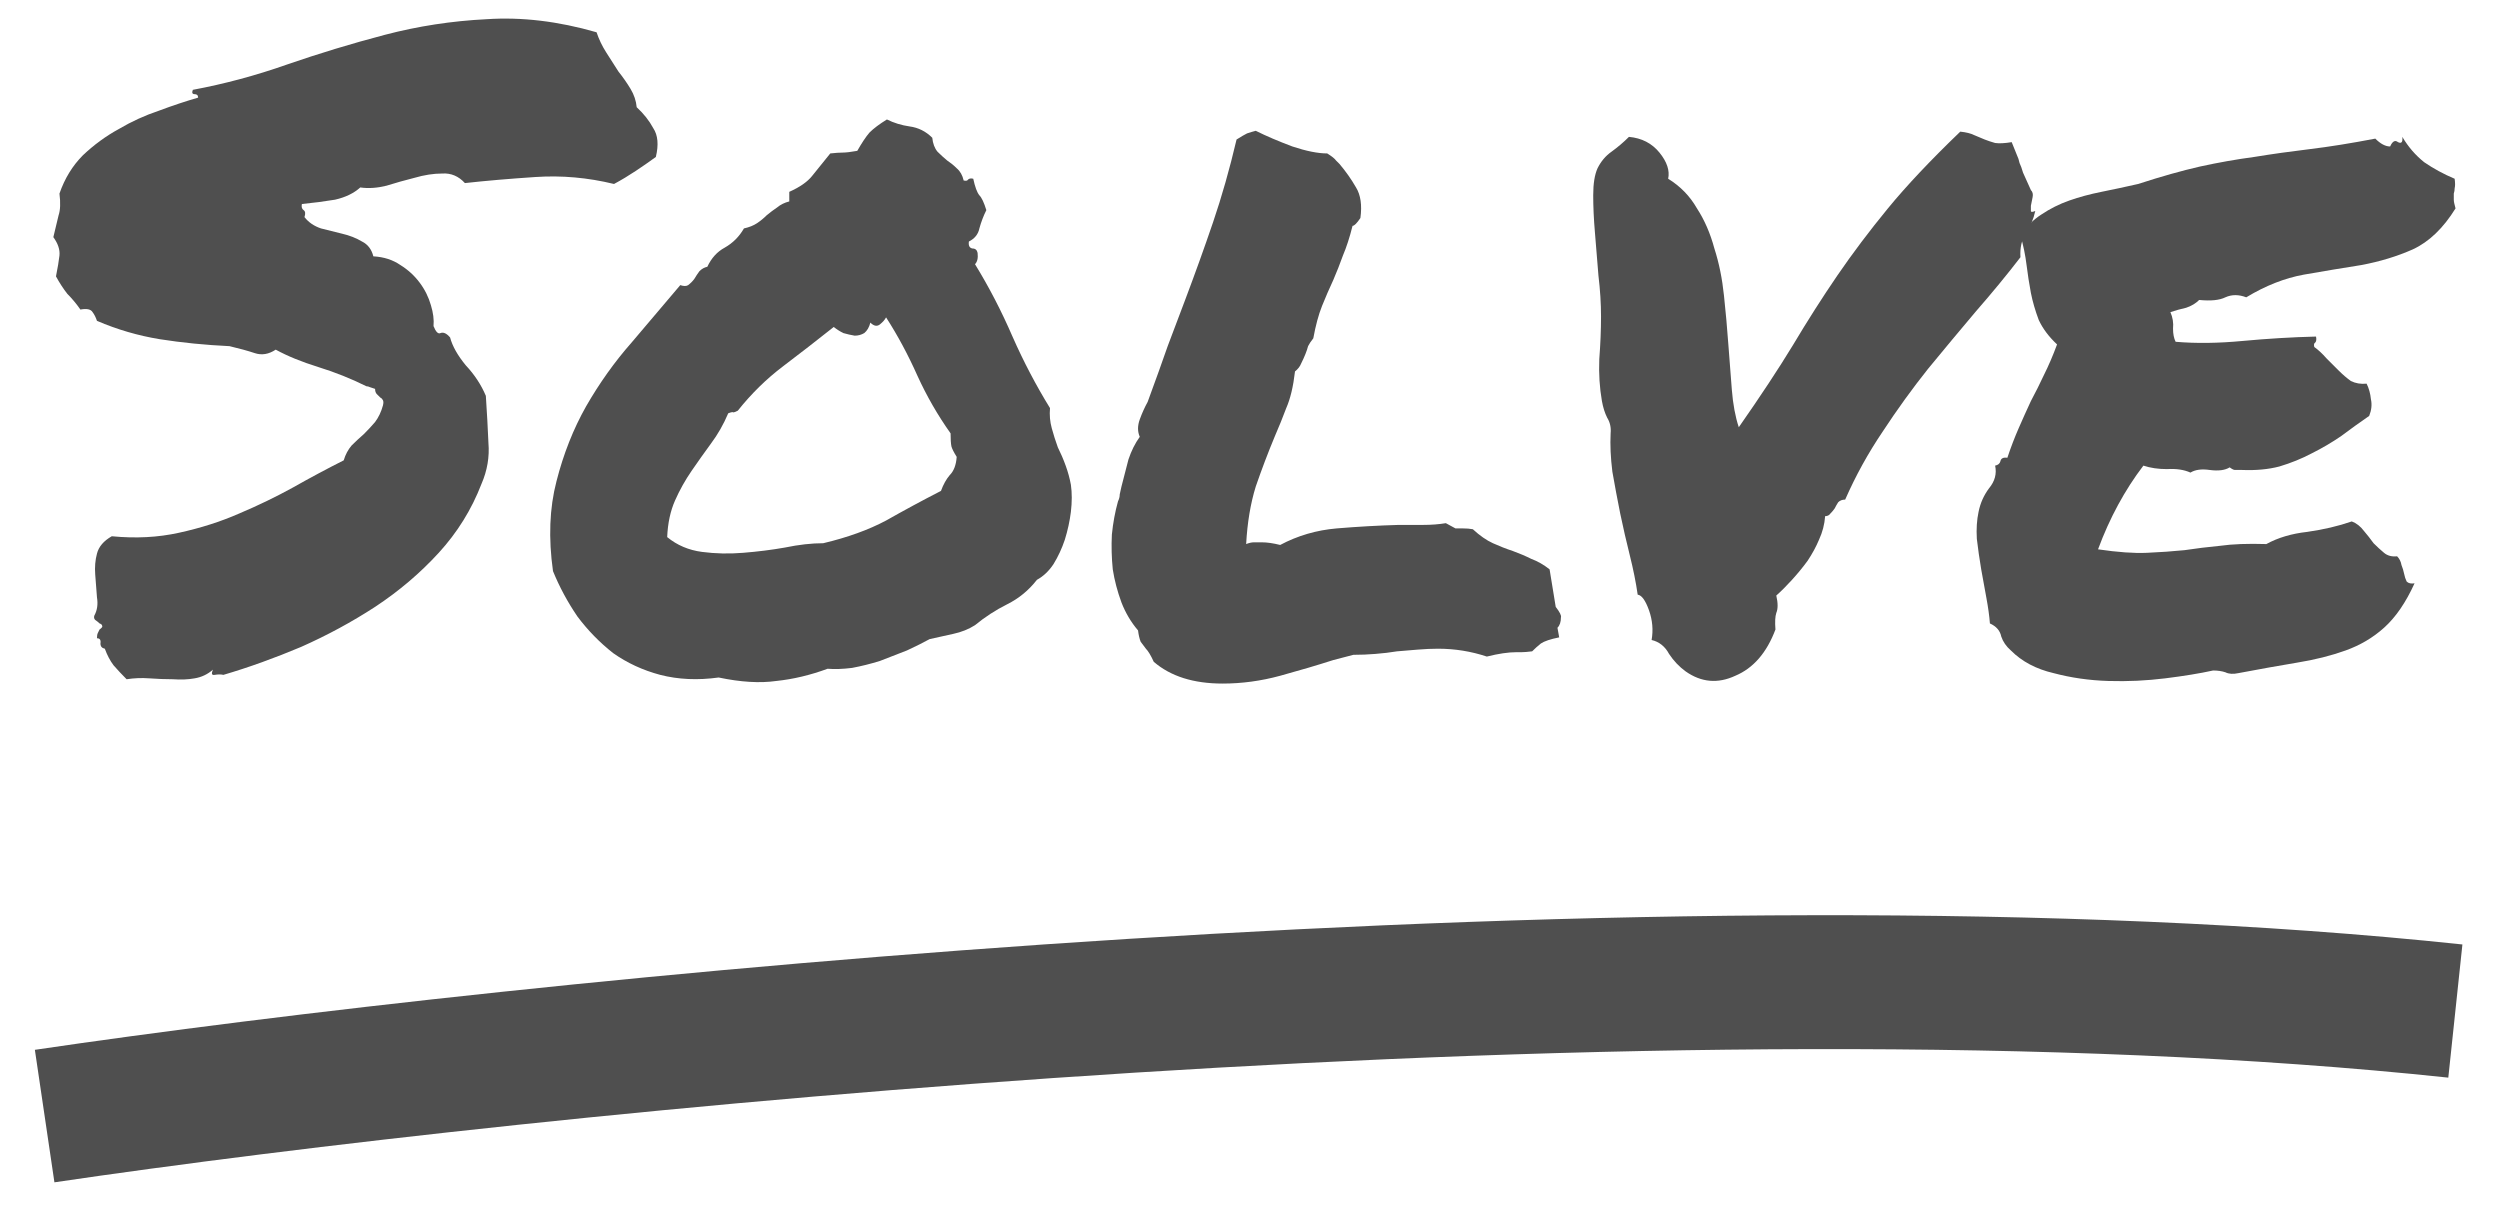<svg width="56" height="27" viewBox="0 0 56 27" fill="none" xmlns="http://www.w3.org/2000/svg">
<path d="M1.254 6.191C1.293 5.996 1.319 5.84 1.332 5.723C1.345 5.592 1.299 5.456 1.195 5.312C1.247 5.104 1.286 4.941 1.312 4.824C1.352 4.707 1.358 4.544 1.332 4.336C1.449 3.997 1.625 3.711 1.859 3.476C2.107 3.242 2.374 3.047 2.66 2.891C2.947 2.721 3.246 2.585 3.559 2.48C3.871 2.363 4.164 2.266 4.438 2.187C4.438 2.135 4.411 2.109 4.359 2.109C4.307 2.109 4.294 2.077 4.32 2.012C5.023 1.881 5.727 1.693 6.43 1.445C7.146 1.198 7.875 0.976 8.617 0.781C9.359 0.586 10.121 0.469 10.902 0.43C11.684 0.378 12.504 0.475 13.363 0.723C13.415 0.879 13.487 1.029 13.578 1.172C13.669 1.315 13.76 1.458 13.852 1.601C13.956 1.732 14.047 1.862 14.125 1.992C14.203 2.122 14.249 2.259 14.262 2.402C14.418 2.545 14.542 2.702 14.633 2.871C14.737 3.027 14.757 3.242 14.691 3.516C14.548 3.62 14.398 3.724 14.242 3.828C14.086 3.932 13.923 4.03 13.754 4.121C13.168 3.978 12.582 3.926 11.996 3.965C11.41 4.004 10.883 4.049 10.414 4.101C10.271 3.945 10.102 3.874 9.906 3.887C9.711 3.887 9.503 3.919 9.281 3.984C9.073 4.036 8.865 4.095 8.656 4.16C8.448 4.212 8.253 4.225 8.07 4.199C7.927 4.329 7.738 4.42 7.504 4.473C7.27 4.512 7.022 4.544 6.762 4.57C6.749 4.635 6.762 4.681 6.801 4.707C6.84 4.733 6.846 4.785 6.82 4.863C6.911 4.98 7.035 5.065 7.191 5.117C7.348 5.156 7.504 5.195 7.66 5.234C7.829 5.273 7.979 5.332 8.109 5.41C8.24 5.475 8.324 5.586 8.363 5.742C8.598 5.755 8.799 5.82 8.969 5.937C9.138 6.042 9.281 6.172 9.398 6.328C9.516 6.484 9.6 6.654 9.652 6.836C9.704 7.005 9.724 7.161 9.711 7.305C9.763 7.435 9.815 7.487 9.867 7.461C9.932 7.435 10.004 7.467 10.082 7.559C10.134 7.754 10.251 7.962 10.434 8.184C10.629 8.392 10.779 8.62 10.883 8.867C10.909 9.258 10.928 9.609 10.941 9.922C10.967 10.234 10.915 10.54 10.785 10.84C10.564 11.413 10.245 11.927 9.828 12.383C9.411 12.838 8.936 13.242 8.402 13.594C7.882 13.932 7.328 14.232 6.742 14.492C6.156 14.739 5.577 14.948 5.004 15.117C4.952 15.104 4.887 15.104 4.809 15.117C4.743 15.13 4.73 15.091 4.77 15C4.652 15.104 4.516 15.169 4.359 15.195C4.216 15.221 4.053 15.228 3.871 15.215C3.702 15.215 3.526 15.208 3.344 15.195C3.174 15.182 3.005 15.189 2.836 15.215C2.732 15.111 2.634 15.006 2.543 14.902C2.465 14.798 2.4 14.674 2.348 14.531C2.283 14.518 2.25 14.479 2.25 14.414C2.263 14.336 2.237 14.297 2.172 14.297C2.172 14.245 2.178 14.206 2.191 14.18C2.204 14.154 2.217 14.127 2.23 14.101C2.283 14.062 2.302 14.036 2.289 14.023C2.289 13.997 2.27 13.978 2.23 13.965C2.204 13.939 2.172 13.913 2.133 13.887C2.107 13.861 2.1 13.828 2.113 13.789C2.178 13.672 2.198 13.535 2.172 13.379C2.159 13.21 2.146 13.04 2.133 12.871C2.12 12.702 2.133 12.546 2.172 12.402C2.211 12.246 2.322 12.116 2.504 12.012C3.038 12.064 3.539 12.038 4.008 11.934C4.49 11.829 4.939 11.686 5.355 11.504C5.785 11.322 6.189 11.126 6.566 10.918C6.957 10.697 7.335 10.495 7.699 10.312C7.738 10.182 7.797 10.072 7.875 9.98C7.966 9.889 8.057 9.805 8.148 9.726C8.24 9.635 8.324 9.544 8.402 9.453C8.48 9.349 8.539 9.225 8.578 9.082C8.591 9.03 8.591 8.991 8.578 8.965C8.565 8.939 8.546 8.919 8.52 8.906C8.493 8.88 8.467 8.854 8.441 8.828C8.415 8.802 8.402 8.763 8.402 8.711C8.363 8.698 8.324 8.685 8.285 8.672C8.259 8.659 8.233 8.652 8.207 8.652C7.868 8.483 7.51 8.34 7.133 8.223C6.755 8.105 6.436 7.975 6.176 7.832C6.02 7.936 5.863 7.962 5.707 7.91C5.551 7.858 5.362 7.806 5.141 7.754C4.594 7.728 4.073 7.676 3.578 7.598C3.096 7.519 2.628 7.383 2.172 7.187C2.146 7.109 2.113 7.044 2.074 6.992C2.035 6.927 1.944 6.907 1.801 6.934C1.71 6.803 1.612 6.686 1.508 6.582C1.417 6.465 1.332 6.335 1.254 6.191Z" fill="#4F4F4F"/>
<path d="M23.52 9.141C23.506 9.297 23.52 9.447 23.559 9.59C23.598 9.733 23.643 9.876 23.695 10.019C23.76 10.15 23.819 10.286 23.871 10.43C23.923 10.573 23.962 10.716 23.988 10.859C24.014 11.042 24.014 11.243 23.988 11.465C23.962 11.673 23.917 11.881 23.852 12.09C23.787 12.285 23.702 12.467 23.598 12.637C23.494 12.793 23.37 12.91 23.227 12.988C23.044 13.223 22.823 13.405 22.562 13.535C22.302 13.665 22.061 13.822 21.84 14.004C21.697 14.095 21.534 14.16 21.352 14.199C21.182 14.238 21.006 14.277 20.824 14.316C20.681 14.394 20.512 14.479 20.316 14.57C20.121 14.648 19.919 14.726 19.711 14.805C19.503 14.87 19.294 14.922 19.086 14.961C18.878 14.987 18.695 14.993 18.539 14.98C18.148 15.124 17.764 15.215 17.387 15.254C17.022 15.306 16.592 15.28 16.098 15.176C15.629 15.241 15.193 15.221 14.789 15.117C14.398 15.013 14.047 14.85 13.734 14.629C13.435 14.394 13.168 14.121 12.934 13.809C12.712 13.483 12.53 13.144 12.387 12.793C12.283 12.051 12.309 11.38 12.465 10.781C12.621 10.169 12.842 9.609 13.129 9.101C13.428 8.581 13.767 8.105 14.145 7.676C14.522 7.233 14.887 6.803 15.238 6.387C15.316 6.413 15.375 6.413 15.414 6.387C15.466 6.348 15.512 6.302 15.551 6.25C15.59 6.185 15.629 6.126 15.668 6.074C15.72 6.022 15.779 5.989 15.844 5.976C15.935 5.781 16.065 5.638 16.234 5.547C16.417 5.443 16.56 5.299 16.664 5.117C16.781 5.091 16.879 5.052 16.957 5C17.035 4.948 17.107 4.889 17.172 4.824C17.25 4.759 17.328 4.7 17.406 4.648C17.484 4.583 17.576 4.538 17.68 4.512V4.297C17.914 4.193 18.083 4.075 18.188 3.945C18.305 3.802 18.441 3.633 18.598 3.437C18.715 3.424 18.806 3.418 18.871 3.418C18.949 3.418 19.06 3.405 19.203 3.379C19.307 3.197 19.398 3.06 19.477 2.969C19.568 2.878 19.698 2.78 19.867 2.676C20.023 2.754 20.193 2.806 20.375 2.832C20.57 2.858 20.74 2.943 20.883 3.086C20.896 3.216 20.935 3.32 21 3.398C21.065 3.463 21.137 3.529 21.215 3.594C21.293 3.646 21.365 3.704 21.43 3.769C21.508 3.835 21.56 3.926 21.586 4.043C21.638 4.056 21.671 4.049 21.684 4.023C21.71 3.997 21.749 3.991 21.801 4.004C21.84 4.186 21.885 4.31 21.938 4.375C21.99 4.427 22.042 4.538 22.094 4.707C22.029 4.837 21.977 4.974 21.938 5.117C21.912 5.247 21.833 5.345 21.703 5.41C21.69 5.501 21.716 5.553 21.781 5.566C21.846 5.566 21.885 5.599 21.898 5.664C21.912 5.781 21.892 5.866 21.84 5.918C22.152 6.426 22.432 6.966 22.68 7.539C22.927 8.099 23.207 8.633 23.52 9.141ZM21.078 10.996C21.13 10.853 21.195 10.736 21.273 10.644C21.365 10.553 21.417 10.417 21.43 10.234C21.365 10.13 21.326 10.052 21.312 10C21.299 9.935 21.293 9.837 21.293 9.707C21.006 9.303 20.759 8.874 20.551 8.418C20.342 7.949 20.108 7.513 19.848 7.109C19.822 7.161 19.776 7.213 19.711 7.266C19.646 7.318 19.574 7.305 19.496 7.226C19.47 7.331 19.424 7.409 19.359 7.461C19.294 7.5 19.223 7.519 19.145 7.519C19.066 7.506 18.982 7.487 18.891 7.461C18.812 7.422 18.741 7.376 18.676 7.324C18.298 7.624 17.921 7.917 17.543 8.203C17.165 8.489 16.827 8.822 16.527 9.199C16.475 9.225 16.443 9.238 16.43 9.238C16.417 9.225 16.378 9.232 16.312 9.258C16.208 9.505 16.078 9.733 15.922 9.941C15.779 10.137 15.635 10.338 15.492 10.547C15.349 10.755 15.225 10.976 15.121 11.211C15.017 11.445 14.958 11.719 14.945 12.031C15.167 12.213 15.427 12.324 15.727 12.363C16.026 12.402 16.332 12.409 16.645 12.383C16.97 12.357 17.283 12.318 17.582 12.265C17.895 12.2 18.181 12.168 18.441 12.168C18.988 12.038 19.457 11.868 19.848 11.66C20.238 11.439 20.648 11.217 21.078 10.996Z" fill="#4F4F4F"/>
<path d="M29.867 14.785C29.503 14.902 29.105 15.019 28.676 15.137C28.246 15.254 27.816 15.312 27.387 15.312C26.736 15.312 26.221 15.15 25.844 14.824C25.779 14.681 25.72 14.583 25.668 14.531C25.629 14.479 25.59 14.427 25.551 14.375C25.525 14.31 25.505 14.225 25.492 14.121C25.336 13.939 25.212 13.73 25.121 13.496C25.03 13.249 24.965 13.001 24.926 12.754C24.9 12.493 24.893 12.233 24.906 11.973C24.932 11.712 24.978 11.465 25.043 11.23C25.069 11.178 25.082 11.126 25.082 11.074C25.095 11.022 25.108 10.963 25.121 10.898C25.173 10.69 25.225 10.488 25.277 10.293C25.342 10.098 25.427 9.928 25.531 9.785C25.479 9.668 25.479 9.538 25.531 9.394C25.583 9.251 25.642 9.121 25.707 9.004C25.889 8.509 26.039 8.092 26.156 7.754C26.287 7.402 26.417 7.057 26.547 6.719C26.768 6.133 26.977 5.553 27.172 4.98C27.367 4.407 27.543 3.789 27.699 3.125C27.803 3.06 27.881 3.014 27.934 2.988C28.012 2.962 28.077 2.943 28.129 2.93C28.363 3.047 28.637 3.164 28.949 3.281C29.262 3.385 29.522 3.437 29.73 3.437C29.835 3.503 29.9 3.555 29.926 3.594C29.952 3.62 29.978 3.646 30.004 3.672C30.147 3.841 30.271 4.017 30.375 4.199C30.479 4.368 30.512 4.596 30.473 4.883C30.395 5 30.336 5.059 30.297 5.059C30.232 5.319 30.16 5.54 30.082 5.723C30.017 5.905 29.945 6.087 29.867 6.269C29.776 6.465 29.691 6.66 29.613 6.855C29.535 7.051 29.47 7.292 29.418 7.578C29.366 7.643 29.327 7.702 29.301 7.754C29.288 7.806 29.268 7.864 29.242 7.93C29.216 7.995 29.184 8.066 29.145 8.144C29.119 8.21 29.073 8.268 29.008 8.32C28.969 8.659 28.904 8.932 28.812 9.141C28.734 9.349 28.65 9.557 28.559 9.766C28.402 10.143 28.259 10.521 28.129 10.898C28.012 11.276 27.94 11.706 27.914 12.187C27.979 12.161 28.038 12.148 28.09 12.148C28.155 12.148 28.213 12.148 28.266 12.148C28.383 12.148 28.52 12.168 28.676 12.207C29.066 11.999 29.49 11.875 29.945 11.836C30.414 11.797 30.876 11.771 31.332 11.758C31.514 11.758 31.697 11.758 31.879 11.758C32.061 11.758 32.23 11.745 32.387 11.719C32.504 11.784 32.575 11.823 32.602 11.836C32.641 11.836 32.693 11.836 32.758 11.836C32.849 11.836 32.927 11.842 32.992 11.855C33.148 11.999 33.298 12.103 33.441 12.168C33.585 12.233 33.734 12.292 33.891 12.344C34.034 12.396 34.171 12.454 34.301 12.519C34.444 12.572 34.581 12.65 34.711 12.754L34.848 13.594C34.939 13.711 34.978 13.789 34.965 13.828C34.965 13.932 34.939 14.01 34.887 14.062L34.926 14.277C34.73 14.316 34.594 14.362 34.516 14.414C34.45 14.466 34.385 14.525 34.32 14.59C34.216 14.603 34.138 14.609 34.086 14.609C34.047 14.609 34.008 14.609 33.969 14.609C33.786 14.609 33.565 14.642 33.305 14.707C32.953 14.59 32.589 14.531 32.211 14.531C32.068 14.531 31.918 14.538 31.762 14.551C31.605 14.564 31.449 14.577 31.293 14.59C31.137 14.616 30.974 14.635 30.805 14.648C30.648 14.661 30.486 14.668 30.316 14.668L29.867 14.785Z" fill="#4F4F4F"/>
<path d="M40.883 11.562C40.87 11.745 40.824 11.921 40.746 12.09C40.681 12.246 40.596 12.402 40.492 12.559C40.388 12.702 40.271 12.845 40.141 12.988C40.023 13.118 39.906 13.236 39.789 13.34C39.828 13.509 39.828 13.639 39.789 13.73C39.763 13.809 39.757 13.932 39.77 14.101C39.574 14.622 39.275 14.967 38.871 15.137C38.48 15.319 38.109 15.286 37.758 15.039C37.615 14.935 37.491 14.805 37.387 14.648C37.296 14.479 37.165 14.375 36.996 14.336C37.035 14.114 37.016 13.893 36.938 13.672C36.859 13.45 36.775 13.333 36.684 13.32C36.645 13.047 36.586 12.754 36.508 12.441C36.43 12.129 36.358 11.816 36.293 11.504C36.228 11.178 36.169 10.866 36.117 10.566C36.078 10.254 36.065 9.967 36.078 9.707C36.091 9.577 36.065 9.46 36 9.355C35.948 9.251 35.909 9.128 35.883 8.984C35.831 8.685 35.811 8.372 35.824 8.047C35.85 7.708 35.863 7.389 35.863 7.09C35.863 6.803 35.844 6.497 35.805 6.172C35.779 5.833 35.753 5.514 35.727 5.215C35.7 4.902 35.688 4.622 35.688 4.375C35.688 4.114 35.72 3.913 35.785 3.769C35.863 3.613 35.967 3.49 36.098 3.398C36.241 3.294 36.371 3.184 36.488 3.066C36.775 3.092 37.003 3.21 37.172 3.418C37.341 3.626 37.406 3.822 37.367 4.004C37.641 4.173 37.855 4.394 38.012 4.668C38.181 4.928 38.311 5.228 38.402 5.566C38.507 5.892 38.578 6.243 38.617 6.621C38.656 6.986 38.689 7.35 38.715 7.715C38.741 8.066 38.767 8.405 38.793 8.73C38.819 9.056 38.871 9.336 38.949 9.57C39.431 8.88 39.835 8.268 40.16 7.734C40.486 7.187 40.818 6.667 41.156 6.172C41.495 5.677 41.872 5.176 42.289 4.668C42.706 4.16 43.246 3.587 43.91 2.949C44.04 2.962 44.145 2.988 44.223 3.027C44.314 3.066 44.392 3.099 44.457 3.125C44.522 3.151 44.6 3.177 44.691 3.203C44.783 3.216 44.906 3.21 45.062 3.184C45.115 3.314 45.154 3.411 45.18 3.476C45.206 3.529 45.225 3.587 45.238 3.652C45.264 3.704 45.29 3.776 45.316 3.867C45.355 3.958 45.414 4.088 45.492 4.258C45.531 4.297 45.544 4.349 45.531 4.414C45.518 4.479 45.505 4.544 45.492 4.609C45.492 4.661 45.492 4.7 45.492 4.726C45.492 4.753 45.525 4.753 45.59 4.726C45.551 4.909 45.479 5.078 45.375 5.234C45.284 5.378 45.245 5.553 45.258 5.762C44.958 6.152 44.626 6.556 44.262 6.973C43.91 7.389 43.552 7.819 43.188 8.262C42.836 8.704 42.497 9.173 42.172 9.668C41.846 10.15 41.566 10.658 41.332 11.191C41.267 11.191 41.215 11.211 41.176 11.25C41.15 11.289 41.124 11.335 41.098 11.387C41.072 11.426 41.039 11.465 41 11.504C40.974 11.543 40.935 11.562 40.883 11.562Z" fill="#4F4F4F"/>
<path d="M54.984 4.004C54.997 4.095 54.997 4.167 54.984 4.219C54.984 4.258 54.978 4.297 54.965 4.336C54.965 4.375 54.965 4.42 54.965 4.473C54.965 4.512 54.978 4.577 55.004 4.668C54.73 5.111 54.411 5.417 54.047 5.586C53.695 5.742 53.311 5.859 52.895 5.937C52.478 6.003 52.048 6.074 51.605 6.152C51.176 6.23 50.746 6.4 50.316 6.66C50.147 6.595 49.991 6.595 49.848 6.66C49.717 6.725 49.522 6.745 49.262 6.719C49.184 6.797 49.086 6.855 48.969 6.894C48.852 6.92 48.734 6.953 48.617 6.992C48.669 7.109 48.689 7.233 48.676 7.363C48.676 7.48 48.695 7.578 48.734 7.656C49.19 7.695 49.691 7.689 50.238 7.637C50.798 7.585 51.345 7.552 51.879 7.539C51.892 7.604 51.885 7.65 51.859 7.676C51.833 7.689 51.827 7.721 51.84 7.773C51.931 7.838 52.022 7.923 52.113 8.027C52.204 8.118 52.296 8.21 52.387 8.301C52.478 8.392 52.569 8.47 52.66 8.535C52.764 8.587 52.882 8.607 53.012 8.594C53.064 8.698 53.096 8.815 53.109 8.945C53.135 9.062 53.122 9.186 53.07 9.316C52.862 9.46 52.654 9.609 52.445 9.766C52.237 9.909 52.016 10.039 51.781 10.156C51.56 10.273 51.319 10.371 51.059 10.449C50.811 10.514 50.531 10.54 50.219 10.527C50.154 10.527 50.102 10.527 50.062 10.527C50.036 10.527 49.997 10.508 49.945 10.469C49.841 10.534 49.691 10.553 49.496 10.527C49.314 10.501 49.171 10.521 49.066 10.586C48.923 10.521 48.747 10.495 48.539 10.508C48.344 10.508 48.168 10.482 48.012 10.43C47.803 10.703 47.615 10.996 47.445 11.309C47.276 11.621 47.126 11.953 46.996 12.305C47.439 12.37 47.803 12.396 48.09 12.383C48.389 12.37 48.669 12.35 48.93 12.324C49.19 12.285 49.457 12.252 49.73 12.226C50.004 12.187 50.349 12.174 50.766 12.187C51.026 12.044 51.332 11.953 51.684 11.914C52.048 11.862 52.38 11.784 52.68 11.68C52.784 11.719 52.875 11.79 52.953 11.894C53.031 11.986 53.103 12.077 53.168 12.168C53.246 12.246 53.324 12.318 53.402 12.383C53.48 12.448 53.578 12.474 53.695 12.461C53.747 12.513 53.78 12.578 53.793 12.656C53.819 12.721 53.839 12.786 53.852 12.851C53.865 12.917 53.884 12.975 53.91 13.027C53.949 13.066 54.008 13.079 54.086 13.066C53.891 13.496 53.663 13.828 53.402 14.062C53.155 14.284 52.868 14.453 52.543 14.57C52.217 14.687 51.853 14.779 51.449 14.844C51.059 14.909 50.622 14.987 50.141 15.078C50.023 15.104 49.926 15.098 49.848 15.059C49.77 15.033 49.678 15.019 49.574 15.019C49.275 15.085 48.917 15.143 48.5 15.195C48.083 15.247 47.66 15.267 47.23 15.254C46.801 15.241 46.391 15.182 46 15.078C45.609 14.987 45.29 14.818 45.043 14.57C44.939 14.479 44.867 14.375 44.828 14.258C44.802 14.127 44.717 14.03 44.574 13.965C44.561 13.796 44.535 13.607 44.496 13.398C44.457 13.19 44.418 12.975 44.379 12.754C44.34 12.519 44.307 12.292 44.281 12.07C44.268 11.849 44.281 11.647 44.32 11.465C44.359 11.269 44.438 11.094 44.555 10.937C44.685 10.781 44.73 10.612 44.691 10.43C44.757 10.417 44.796 10.384 44.809 10.332C44.822 10.267 44.874 10.241 44.965 10.254C45.043 10.019 45.128 9.798 45.219 9.59C45.31 9.381 45.401 9.18 45.492 8.984C45.596 8.789 45.694 8.594 45.785 8.398C45.889 8.19 45.987 7.962 46.078 7.715C45.896 7.545 45.759 7.363 45.668 7.168C45.59 6.96 45.531 6.758 45.492 6.562C45.453 6.354 45.421 6.146 45.395 5.937C45.368 5.716 45.323 5.495 45.258 5.273C45.388 5.078 45.544 4.922 45.727 4.805C45.922 4.674 46.13 4.57 46.352 4.492C46.573 4.414 46.814 4.349 47.074 4.297C47.335 4.245 47.608 4.186 47.895 4.121C48.415 3.952 48.878 3.822 49.281 3.73C49.698 3.639 50.102 3.568 50.492 3.516C50.896 3.45 51.312 3.392 51.742 3.34C52.172 3.288 52.66 3.21 53.207 3.105C53.324 3.223 53.435 3.281 53.539 3.281C53.591 3.164 53.65 3.131 53.715 3.184C53.793 3.223 53.825 3.184 53.812 3.066C53.943 3.288 54.105 3.476 54.301 3.633C54.509 3.776 54.737 3.9 54.984 4.004Z" fill="#4F4F4F"/>
<path fill-rule="evenodd" clip-rule="evenodd" d="M54.842 24.139C37.319 22.278 11.81 24.919 1.219 26.484L0.781 23.516C11.424 21.944 37.242 19.253 55.158 21.156L54.842 24.139Z" fill="#4F4F4F"/>
</svg>
